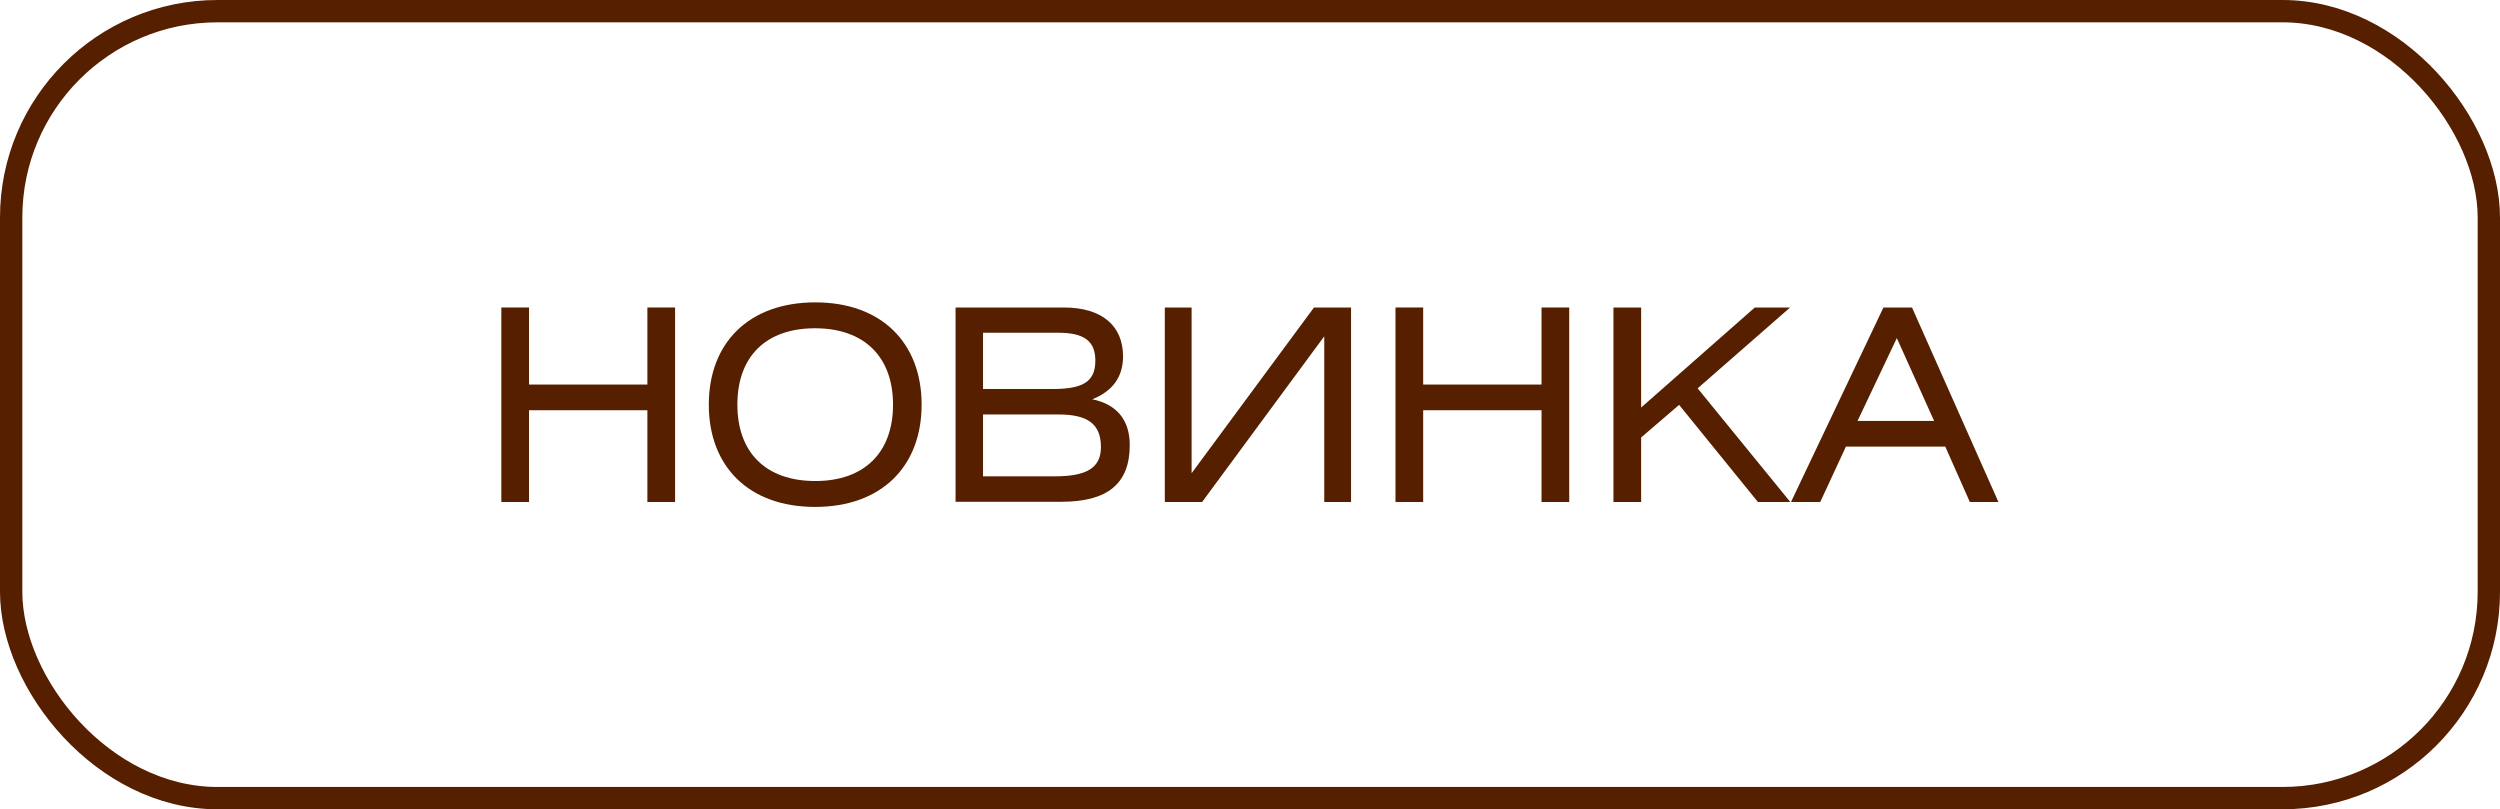 <?xml version="1.0" encoding="UTF-8"?> <svg xmlns="http://www.w3.org/2000/svg" id="Layer_1" data-name="Layer 1" viewBox="0 0 111.95 36.24"><defs><style> .cls-1 { fill: #551f00; } .cls-2 { fill: none; stroke: #551f00; stroke-miterlimit: 10; } </style></defs><g><path class="cls-1" d="M23.69,17.22h5.3v-3.45h1.24v8.71h-1.24v-4.11h-5.3v4.11h-1.24v-8.71h1.24v3.45Z"></path><path class="cls-1" d="M36.51,13.54c2.96,0,4.76,1.81,4.76,4.58s-1.8,4.58-4.77,4.58-4.76-1.81-4.76-4.58,1.8-4.58,4.77-4.58ZM36.51,21.54c2.22,0,3.48-1.3,3.48-3.42s-1.27-3.42-3.49-3.42-3.48,1.28-3.48,3.42,1.27,3.42,3.49,3.42Z"></path><path class="cls-1" d="M42.79,13.77h4.85c1.71,0,2.65.82,2.65,2.19,0,.92-.47,1.56-1.38,1.92,1.09.22,1.68.92,1.68,2.05,0,1.74-1,2.54-3.07,2.54h-4.73v-8.71ZM44.03,17.42h3.09c1.32,0,1.93-.29,1.93-1.27,0-.9-.53-1.25-1.67-1.25h-3.36v2.52ZM44.03,21.33h3.2c1.39,0,2.07-.35,2.07-1.31,0-1.04-.6-1.46-1.9-1.46h-3.38v2.77Z"></path><path class="cls-1" d="M53.36,13.77v7.42l5.48-7.42h1.66v8.71h-1.2v-7.42l-5.47,7.42h-1.67v-8.71h1.2Z"></path><path class="cls-1" d="M63.73,17.22h5.3v-3.45h1.24v8.71h-1.24v-4.11h-5.3v4.11h-1.24v-8.71h1.24v3.45Z"></path><path class="cls-1" d="M73.5,18.24l5.08-4.47h1.58l-4.14,3.62,4.15,5.09h-1.45l-3.53-4.35-1.7,1.46v2.89h-1.24v-8.71h1.24v4.47Z"></path><path class="cls-1" d="M84.34,13.77h1.28l3.87,8.71h-1.28l-1.1-2.48h-4.45l-1.15,2.48h-1.31l4.14-8.71ZM86.61,18.85l-1.67-3.71-1.76,3.71h3.43Z"></path></g><rect class="cls-2" x=".5" y=".5" width="110.95" height="35.24" rx="9.24" ry="9.24"></rect></svg> 